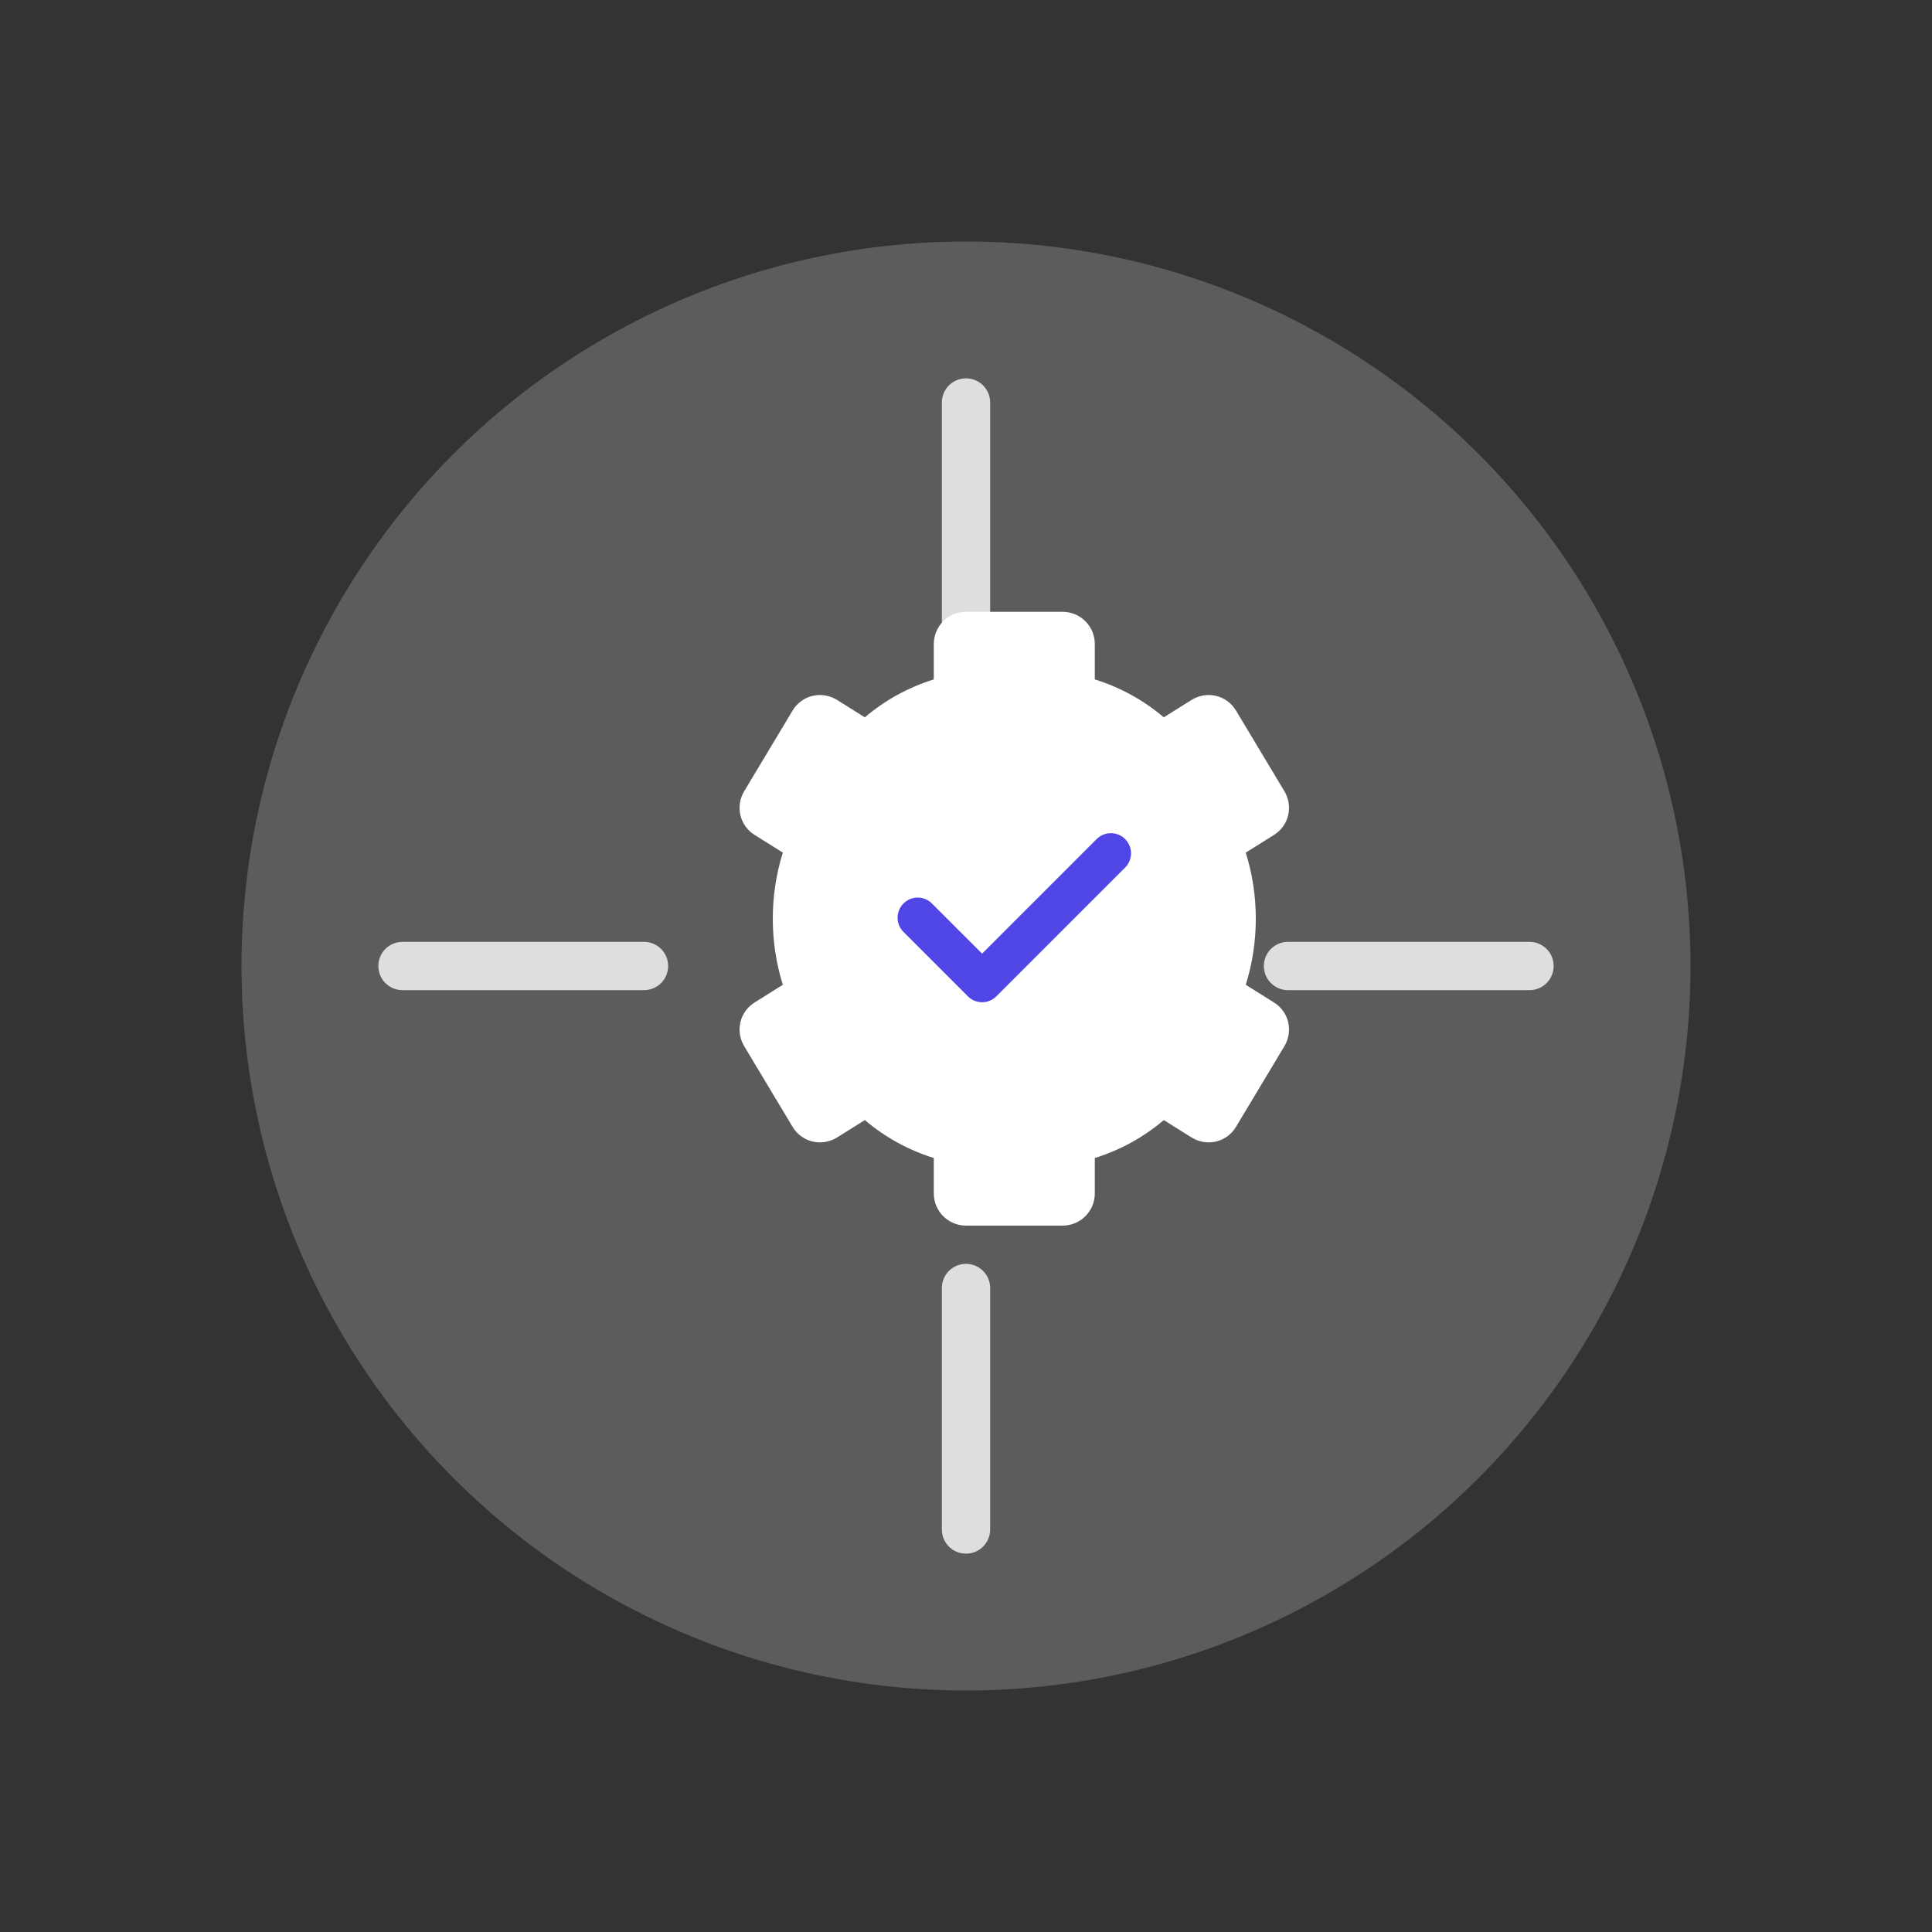 <svg width="120" height="120" viewBox="0 0 120 120" fill="none" xmlns="http://www.w3.org/2000/svg">
  <rect x="0" y="0" width="120" height="120" fill="#333333" stroke="none"/>
  <!-- Background Circle -->
  <circle cx="60" cy="60" r="45" fill="white" fill-opacity="0.2"/>
  
  <!-- Gear Icon -->
  <path d="M60 38C58.895 38 58 38.895 58 40V42.2C56.426 42.687 54.972 43.488 53.716 44.555L51.983 43.469C51.032 42.889 49.815 43.173 49.235 44.125L46.235 49.125C45.656 50.076 45.94 51.293 46.892 51.872L48.624 52.958C48.215 54.26 48 55.639 48 57.062C48 58.486 48.215 59.865 48.624 61.167L46.892 62.253C45.94 62.832 45.656 64.049 46.235 65L49.235 70C49.815 70.951 51.032 71.236 51.983 70.656L53.716 69.57C54.972 70.637 56.426 71.438 58 71.925V74.125C58 75.23 58.895 76.125 60 76.125H66C67.105 76.125 68 75.23 68 74.125V71.925C69.574 71.438 71.028 70.637 72.284 69.57L74.017 70.656C74.969 71.236 76.185 70.951 76.765 70L79.765 65C80.344 64.049 80.06 62.832 79.108 62.253L77.376 61.167C77.785 59.865 78 58.486 78 57.062C78 55.639 77.785 54.26 77.376 52.958L79.108 51.872C80.06 51.293 80.344 50.076 79.765 49.125L76.765 44.125C76.185 43.173 74.969 42.889 74.017 43.469L72.284 44.555C71.028 43.488 69.574 42.687 68 42.2V40C68 38.895 67.105 38 66 38H60Z" 
        fill="white"/>
  
  <!-- Inner Circle -->
  <circle cx="63" cy="57" r="14" fill="white"/>
  
  <!-- Checkmark -->
  <path d="M57 57L61 61L69 53" stroke="#4F46E5" stroke-width="2.5" stroke-linecap="round" stroke-linejoin="round"/>
  
  <!-- Decorative Lines -->
  <path d="M25 60H40" stroke="white" stroke-width="3" stroke-linecap="round" stroke-opacity="0.8"/>
  <path d="M80 60H95" stroke="white" stroke-width="3" stroke-linecap="round" stroke-opacity="0.8"/>
  <path d="M60 25V40" stroke="white" stroke-width="3" stroke-linecap="round" stroke-opacity="0.8"/>
  <path d="M60 80V95" stroke="white" stroke-width="3" stroke-linecap="round" stroke-opacity="0.8"/>
</svg> 
